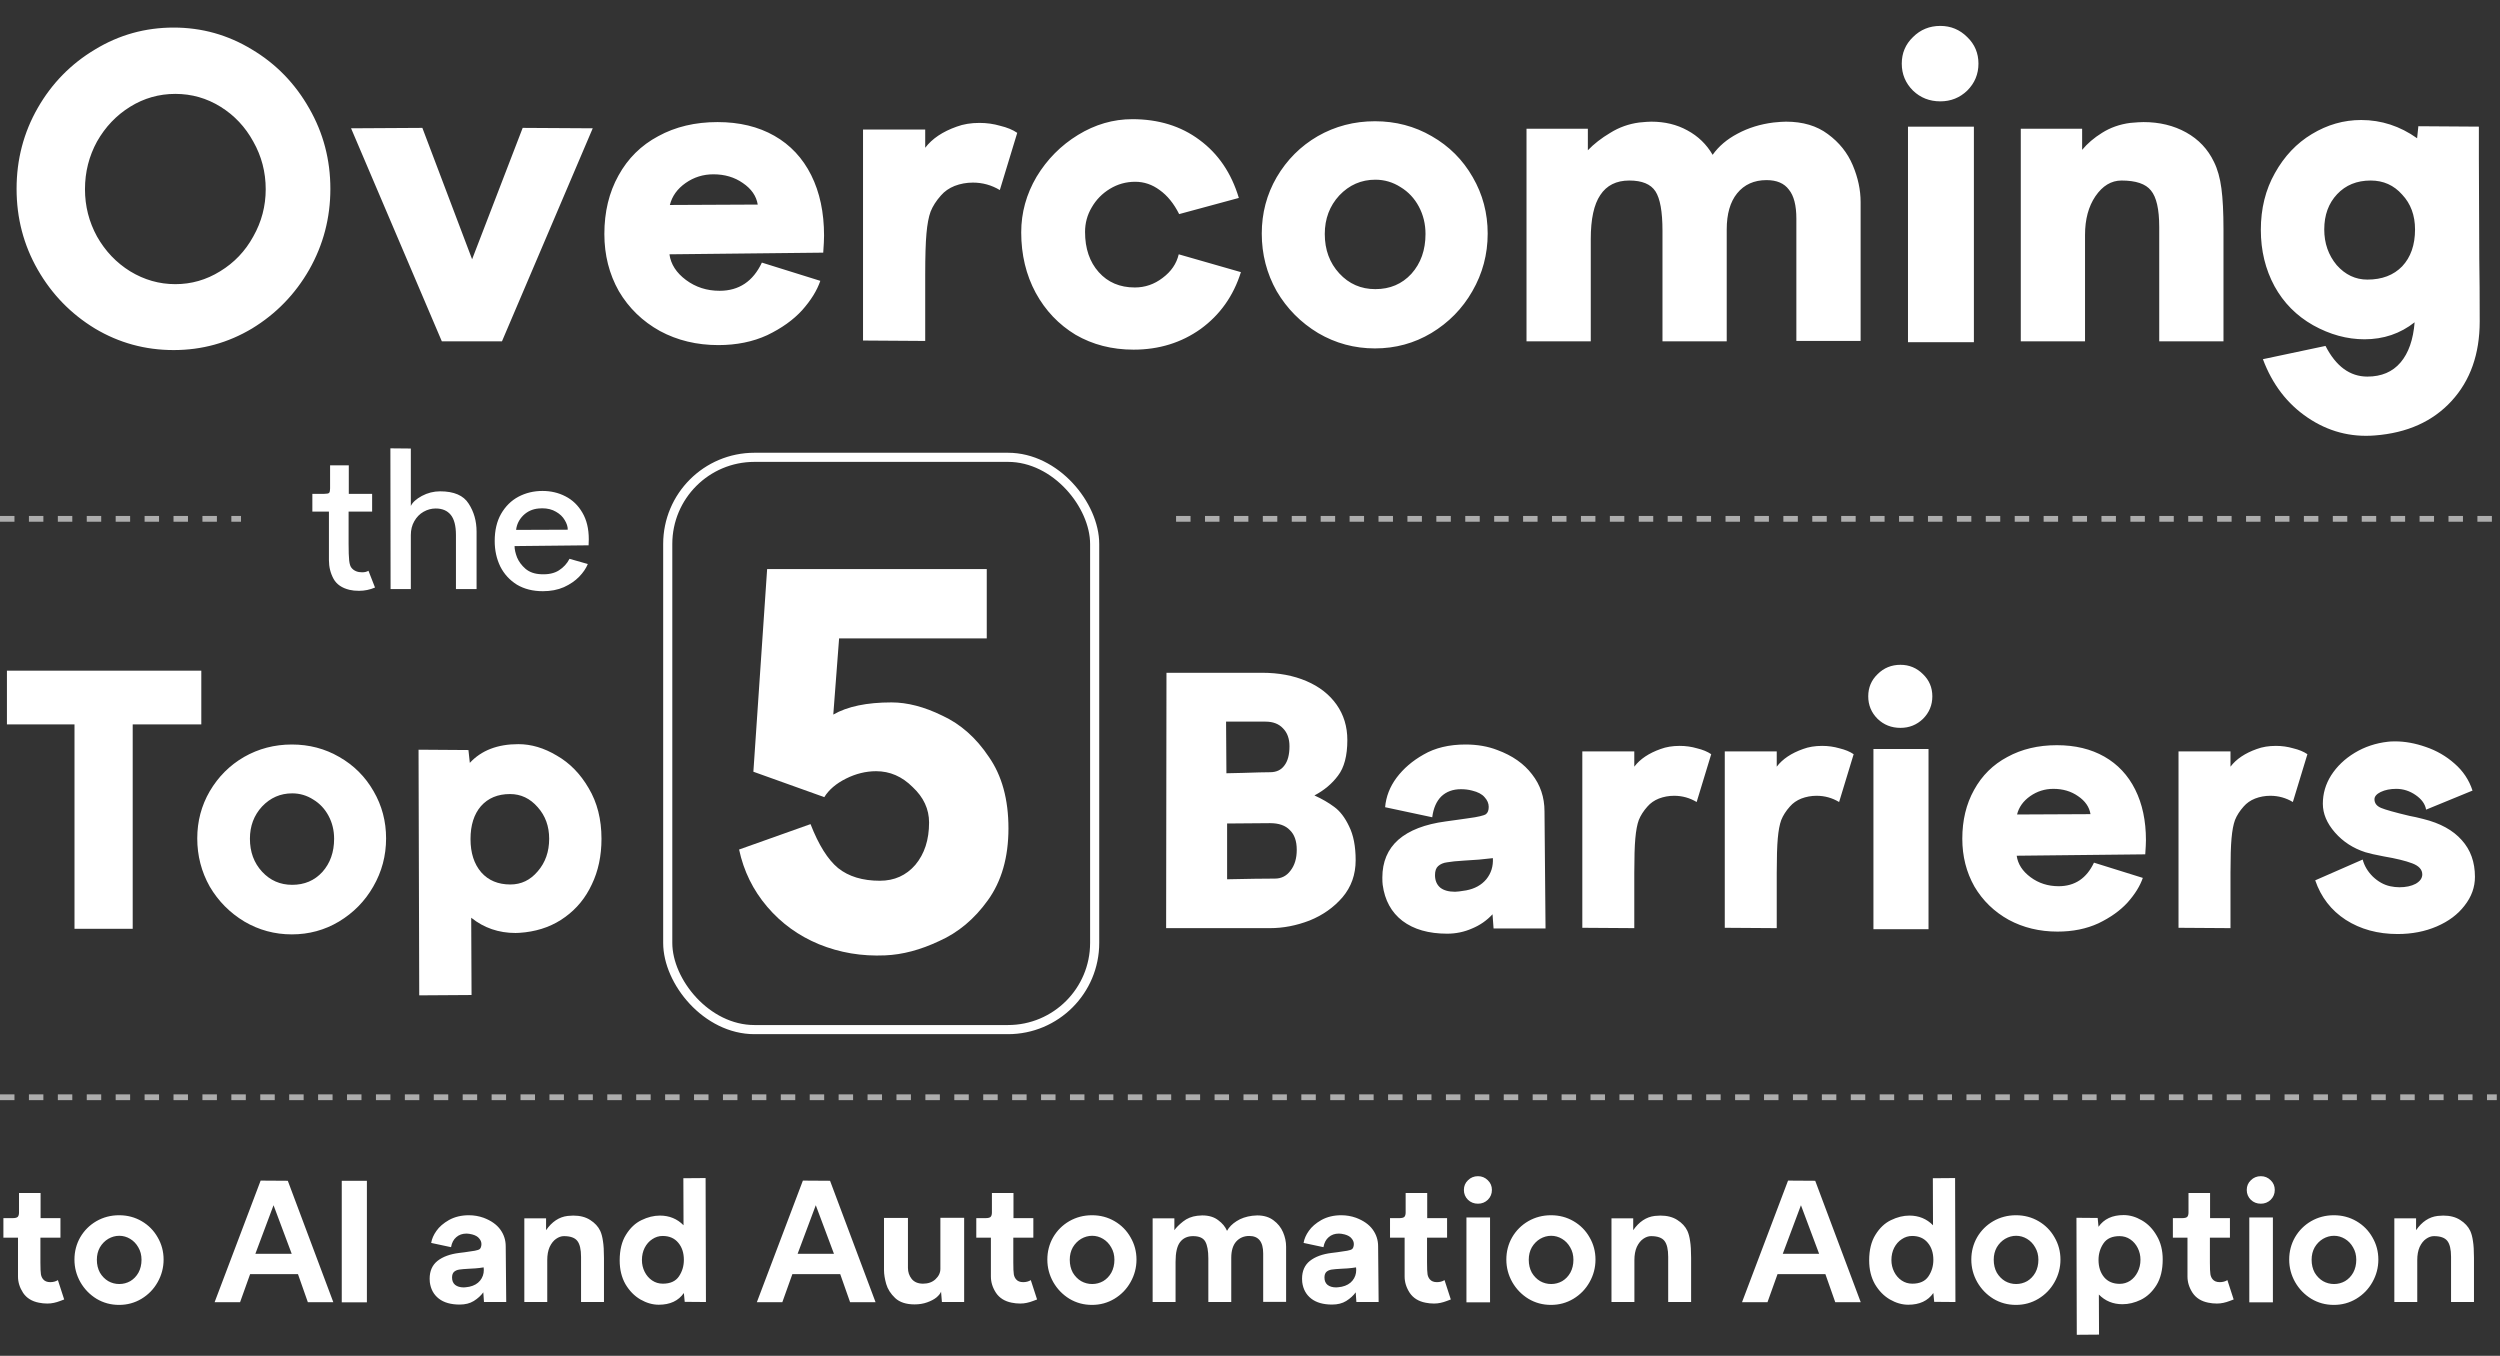 <?xml version="1.0" encoding="UTF-8"?>
<svg xmlns="http://www.w3.org/2000/svg" width="638" height="346" viewBox="0 0 638 346" fill="none">
  <rect x="0" y="0" width="638" height="346" fill="#333333" stroke="none"/>
  <path d="M44.324 89.337C37.06 89.337 30.361 87.504 24.225 83.836C18.089 80.099 13.223 75.091 9.627 68.815C6.03 62.538 4.231 55.662 4.231 48.186C4.231 40.711 6.03 33.835 9.627 27.558C13.223 21.281 18.089 16.309 24.225 12.642C30.361 8.904 37.06 7.035 44.324 7.035C51.518 7.035 58.182 8.904 64.318 12.642C70.454 16.309 75.32 21.317 78.916 27.664C82.513 33.94 84.311 40.781 84.311 48.186C84.311 55.591 82.513 62.467 78.916 68.815C75.32 75.091 70.454 80.099 64.318 83.836C58.182 87.504 51.518 89.337 44.324 89.337ZM44.748 72.517C48.838 72.517 52.646 71.424 56.172 69.238C59.769 67.052 62.59 64.09 64.635 60.352C66.751 56.614 67.809 52.594 67.809 48.292C67.809 43.92 66.751 39.864 64.635 36.127C62.59 32.389 59.804 29.427 56.278 27.241C52.752 25.054 48.908 23.961 44.748 23.961C40.587 23.961 36.743 25.054 33.217 27.241C29.691 29.427 26.87 32.389 24.754 36.127C22.709 39.864 21.686 43.92 21.686 48.292C21.686 52.594 22.709 56.614 24.754 60.352C26.87 64.09 29.691 67.052 33.217 69.238C36.814 71.424 40.657 72.517 44.748 72.517ZM128.098 87.116H112.759L89.592 32.742L107.787 32.636L120.481 66.17L133.387 32.636L151.265 32.742L128.098 87.116ZM157.935 74.316C155.467 69.943 154.233 65.077 154.233 59.717C154.233 54.075 155.432 49.103 157.83 44.801C160.227 40.429 163.613 37.079 167.985 34.752C172.358 32.354 177.4 31.155 183.112 31.155C188.684 31.155 193.515 32.318 197.605 34.646C201.696 36.973 204.834 40.323 207.02 44.695C209.206 49.068 210.3 54.216 210.3 60.14C210.3 61.057 210.229 62.503 210.088 64.477L170.841 64.9C171.194 67.439 172.604 69.626 175.073 71.459C177.541 73.293 180.397 74.21 183.641 74.21C188.578 74.21 192.175 71.812 194.432 67.016L209.347 71.671C208.501 74.139 206.95 76.643 204.693 79.182C202.436 81.65 199.474 83.766 195.807 85.529C192.14 87.221 187.979 88.068 183.324 88.068C177.823 88.068 172.851 86.869 168.408 84.471C163.965 82.003 160.474 78.617 157.935 74.316ZM170.947 52.312L193.374 52.206C193.021 50.02 191.752 48.186 189.565 46.705C187.45 45.224 184.946 44.484 182.055 44.484C179.445 44.484 177.083 45.224 174.967 46.705C172.851 48.186 171.511 50.055 170.947 52.312ZM236.114 70.084V87.01L220.246 86.904V33.059H236.114V37.714C237.877 35.386 240.557 33.588 244.154 32.318C245.846 31.684 247.786 31.366 249.972 31.366C251.805 31.366 253.569 31.613 255.261 32.107C257.024 32.53 258.47 33.129 259.598 33.905L255.155 48.504C253.04 47.234 250.748 46.599 248.279 46.599C246.657 46.599 245.106 46.882 243.625 47.446C242.214 48.01 241.051 48.821 240.134 49.879C238.935 51.219 238.053 52.594 237.489 54.005C236.995 55.344 236.643 57.213 236.431 59.611C236.22 61.938 236.114 65.429 236.114 70.084ZM295.947 48.504C294.042 47.093 291.962 46.388 289.705 46.388C287.378 46.388 285.227 46.987 283.252 48.186C281.278 49.385 279.726 50.972 278.598 52.947C277.469 54.851 276.905 56.931 276.905 59.188C276.905 63.419 278.069 66.84 280.396 69.449C282.723 72.059 285.791 73.363 289.599 73.363C292.209 73.363 294.571 72.552 296.687 70.93C298.873 69.308 300.249 67.298 300.813 64.9L316.681 69.449C314.777 75.514 311.356 80.345 306.419 83.942C301.483 87.468 295.77 89.231 289.282 89.231C283.781 89.231 278.845 87.962 274.472 85.423C270.17 82.814 266.785 79.252 264.317 74.739C261.848 70.155 260.614 65.006 260.614 59.294C260.614 54.287 261.919 49.562 264.528 45.118C267.208 40.675 270.734 37.114 275.107 34.434C279.479 31.754 284.099 30.414 288.965 30.414C295.665 30.414 301.377 32.177 306.102 35.703C310.898 39.23 314.248 44.166 316.152 50.514L300.919 54.639C299.579 51.959 297.921 49.914 295.947 48.504ZM322.003 59.611C322.003 54.392 323.272 49.597 325.811 45.224C328.421 40.781 331.912 37.29 336.284 34.752C340.727 32.213 345.593 30.943 350.883 30.943C356.172 30.943 361.003 32.213 365.375 34.752C369.818 37.29 373.309 40.781 375.848 45.224C378.387 49.597 379.656 54.392 379.656 59.611C379.656 64.9 378.352 69.802 375.742 74.316C373.204 78.758 369.713 82.32 365.27 85C360.897 87.609 356.101 88.914 350.883 88.914C345.664 88.914 340.833 87.609 336.39 85C331.947 82.32 328.421 78.758 325.811 74.316C323.272 69.802 322.003 64.9 322.003 59.611ZM338.083 59.717C338.083 63.737 339.317 67.087 341.785 69.767C344.253 72.447 347.321 73.787 350.988 73.787C354.726 73.787 357.794 72.482 360.192 69.873C362.59 67.192 363.789 63.807 363.789 59.717C363.789 57.178 363.224 54.851 362.096 52.735C360.968 50.619 359.416 48.962 357.441 47.763C355.467 46.494 353.316 45.859 350.988 45.859C347.392 45.859 344.324 47.199 341.785 49.879C339.317 52.559 338.083 55.838 338.083 59.717ZM389.566 32.847H405.222V38.348C406.774 36.726 408.678 35.245 410.934 33.905C413.191 32.495 415.66 31.613 418.34 31.261C419.75 31.119 420.773 31.049 421.407 31.049C424.863 31.049 427.931 31.79 430.611 33.27C433.361 34.752 435.512 36.832 437.064 39.512C438.615 37.326 440.731 35.527 443.411 34.117C446.161 32.636 449.229 31.684 452.614 31.261C454.025 31.119 455.083 31.049 455.788 31.049C460.09 31.049 463.651 32.107 466.472 34.222C469.364 36.338 471.479 38.983 472.819 42.157C474.159 45.33 474.829 48.468 474.829 51.572V87.01H458.432V55.803C458.432 52.418 457.798 49.949 456.528 48.398C455.329 46.776 453.425 45.965 450.816 45.965C447.642 45.965 445.139 47.093 443.305 49.35C441.542 51.536 440.66 54.604 440.66 58.553V87.116H424.264V58.871C424.264 54.005 423.664 50.655 422.465 48.821C421.266 46.987 419.045 46.071 415.801 46.071C412.486 46.071 410.018 47.305 408.396 49.773C406.774 52.171 405.963 55.909 405.963 60.986V87.116H389.566V32.847ZM495.169 25.865C492.419 25.865 490.091 24.949 488.187 23.115C486.283 21.211 485.331 18.919 485.331 16.239C485.331 13.559 486.283 11.302 488.187 9.469C490.091 7.564 492.419 6.612 495.169 6.612C497.849 6.612 500.141 7.564 502.045 9.469C503.949 11.302 504.901 13.559 504.901 16.239C504.901 18.919 503.949 21.211 502.045 23.115C500.141 24.949 497.849 25.865 495.169 25.865ZM486.918 32.318H503.738V87.327H486.918V32.318ZM515.703 32.847H531.36V38.242C532.7 36.62 534.392 35.175 536.437 33.905C538.553 32.565 540.951 31.719 543.631 31.366C545.182 31.225 546.311 31.155 547.016 31.155C551.106 31.155 554.738 32.036 557.912 33.799C561.085 35.562 563.448 38.066 565 41.31C565.916 43.144 566.551 45.401 566.904 48.081C567.256 50.69 567.433 54.181 567.433 58.553V87.116H551.036V57.919C551.036 53.405 550.331 50.302 548.92 48.609C547.58 46.917 545.076 46.071 541.409 46.071C538.8 46.071 536.578 47.41 534.745 50.09C532.982 52.7 532.1 55.979 532.1 59.929V87.116H515.703V32.847ZM616.845 35.28L617.163 32.213L632.608 32.318V40.147L632.713 66.276C632.784 70.437 632.819 75.691 632.819 82.038C632.819 90.36 630.421 97.13 625.626 102.349C620.83 107.568 614.307 110.494 606.055 111.129C599.849 111.623 594.137 110.106 588.918 106.58C583.699 103.054 579.891 98.082 577.493 91.664L593.467 88.279C596.147 93.498 599.708 96.107 604.151 96.107C607.748 96.107 610.569 94.909 612.614 92.511C614.659 90.113 615.858 86.692 616.211 82.249C612.544 85.141 608.277 86.587 603.411 86.587C598.968 86.587 594.595 85.388 590.293 82.99C586.062 80.592 582.782 77.278 580.455 73.046C578.128 68.744 576.964 63.948 576.964 58.659C576.964 53.229 578.163 48.398 580.561 44.166C582.959 39.864 586.097 36.55 589.976 34.222C593.925 31.825 598.121 30.626 602.564 30.626C607.713 30.626 612.473 32.177 616.845 35.28ZM596.323 67.651C598.509 70.119 601.119 71.353 604.151 71.353C607.889 71.353 610.851 70.225 613.037 67.968C615.223 65.641 616.317 62.503 616.317 58.553C616.317 54.957 615.223 51.995 613.037 49.667C610.921 47.27 608.242 46.071 604.997 46.071C601.471 46.071 598.615 47.234 596.429 49.562C594.243 51.889 593.149 54.886 593.149 58.553C593.149 62.08 594.207 65.112 596.323 67.651Z" fill="white"></path>
  <path d="M19.011 237.038V184.868H1.768V171.162H51.374V184.868H33.866V237.038H19.011ZM50.339 213.959C50.339 209.597 51.4 205.589 53.522 201.934C55.703 198.22 58.621 195.302 62.276 193.18C65.99 191.058 70.058 189.997 74.479 189.997C78.9 189.997 82.938 191.058 86.593 193.18C90.306 195.302 93.225 198.22 95.347 201.934C97.469 205.589 98.53 209.597 98.53 213.959C98.53 218.38 97.439 222.477 95.258 226.25C93.136 229.964 90.218 232.941 86.504 235.181C82.849 237.362 78.841 238.453 74.479 238.453C70.117 238.453 66.079 237.362 62.365 235.181C58.651 232.941 55.703 229.964 53.522 226.25C51.4 222.477 50.339 218.38 50.339 213.959ZM63.779 214.048C63.779 217.408 64.811 220.208 66.874 222.448C68.938 224.688 71.502 225.808 74.567 225.808C77.691 225.808 80.256 224.718 82.26 222.536C84.264 220.296 85.266 217.467 85.266 214.048C85.266 211.926 84.795 209.98 83.852 208.212C82.908 206.443 81.612 205.058 79.961 204.056C78.31 202.995 76.512 202.464 74.567 202.464C71.561 202.464 68.996 203.584 66.874 205.824C64.811 208.064 63.779 210.806 63.779 214.048ZM106.989 254.015L106.813 191.323L119.546 191.411L119.899 194.683C122.847 191.5 126.973 189.908 132.279 189.908C135.58 189.908 138.851 190.881 142.094 192.826C145.395 194.713 148.106 197.483 150.228 201.138C152.41 204.793 153.5 209.096 153.5 214.048C153.5 218.41 152.675 222.301 151.024 225.72C149.433 229.139 147.163 231.909 144.216 234.031C141.327 236.154 137.938 237.45 134.047 237.922C132.986 238.04 132.161 238.099 131.571 238.099C127.268 238.099 123.495 236.802 120.253 234.208L120.341 253.927L106.989 254.015ZM120.076 214.136C120.076 217.673 120.99 220.503 122.817 222.625C124.645 224.688 127.121 225.72 130.245 225.72C133.015 225.72 135.344 224.6 137.23 222.36C139.176 220.119 140.148 217.349 140.148 214.048C140.148 210.865 139.176 208.182 137.23 206.001C135.285 203.761 132.927 202.641 130.156 202.641C127.032 202.641 124.556 203.673 122.729 205.736C120.96 207.799 120.076 210.599 120.076 214.136Z" fill="white"></path>
  <path d="M322.089 171.693C326.333 171.693 330.106 172.4 333.407 173.815C336.708 175.23 339.272 177.234 341.1 179.828C342.927 182.422 343.841 185.428 343.841 188.847C343.841 192.856 343.045 195.891 341.454 197.955C339.921 200.018 337.917 201.698 335.441 202.995C337.386 203.879 339.066 204.852 340.481 205.913C341.955 206.974 343.222 208.624 344.283 210.865C345.403 213.105 345.963 215.993 345.963 219.53C345.963 223.185 344.843 226.339 342.603 228.991C340.363 231.585 337.563 233.56 334.203 234.916C330.843 236.213 327.483 236.861 324.123 236.861H297.596L297.684 171.693H322.089ZM312.981 197.336L317.049 197.247C320.586 197.129 322.944 197.07 324.123 197.07C325.714 197.07 326.923 196.51 327.748 195.39C328.632 194.27 329.074 192.62 329.074 190.439C329.074 188.493 328.514 186.961 327.394 185.841C326.333 184.721 324.859 184.161 322.973 184.161H312.893L312.981 197.336ZM313.158 224.393C318.581 224.275 322.649 224.216 325.36 224.216C327.011 224.216 328.337 223.539 329.34 222.183C330.401 220.827 330.931 219.058 330.931 216.877C330.931 214.637 330.342 212.957 329.163 211.837C328.043 210.658 326.363 210.069 324.123 210.069L313.158 210.157V224.393ZM369.309 238.276C364.593 238.276 360.791 237.185 357.902 235.004C355.073 232.823 353.393 229.758 352.862 225.808C352.803 225.395 352.774 224.776 352.774 223.951C352.774 219.943 354.13 216.73 356.841 214.313C359.612 211.896 363.65 210.334 368.955 209.627L372.138 209.184C372.492 209.126 373.317 209.008 374.614 208.831C375.97 208.654 377.002 208.477 377.709 208.3C378.475 208.123 378.977 207.947 379.212 207.77C379.684 207.416 379.92 206.797 379.92 205.913C379.92 205.029 379.566 204.203 378.859 203.437C378.21 202.671 377.149 202.111 375.675 201.757C374.791 201.521 373.848 201.403 372.846 201.403C370.783 201.403 369.103 202.022 367.806 203.26C366.568 204.498 365.801 206.266 365.507 208.566L353.481 206.001C353.717 203.29 354.69 200.784 356.399 198.485C358.168 196.127 360.467 194.152 363.296 192.561C366.244 190.851 369.81 189.997 373.995 189.997C377.002 189.997 379.713 190.468 382.13 191.411C385.962 192.826 388.909 194.889 390.973 197.601C393.095 200.313 394.156 203.466 394.156 207.062L394.421 236.949H381.158L380.892 233.324C379.419 234.916 377.68 236.124 375.675 236.949C373.671 237.834 371.549 238.276 369.309 238.276ZM374.172 227.223C376.353 226.81 378.063 225.867 379.301 224.393C380.539 222.861 381.099 221.063 380.981 218.999C378.623 219.294 376.206 219.501 373.73 219.618C371.726 219.736 370.252 219.884 369.309 220.061C368.366 220.178 367.599 220.503 367.01 221.033C366.479 221.505 366.214 222.271 366.214 223.332C366.214 224.688 366.656 225.749 367.54 226.515C368.425 227.223 369.692 227.577 371.343 227.577C371.814 227.577 372.757 227.459 374.172 227.223ZM417.071 222.713V236.861L403.807 236.773V191.765H417.071V195.656C418.544 193.71 420.784 192.207 423.791 191.146C425.206 190.616 426.827 190.35 428.654 190.35C430.187 190.35 431.661 190.557 433.075 190.969C434.549 191.323 435.757 191.824 436.701 192.472L432.987 204.675C431.218 203.614 429.303 203.083 427.239 203.083C425.884 203.083 424.587 203.319 423.349 203.791C422.17 204.262 421.197 204.94 420.431 205.824C419.429 206.944 418.692 208.094 418.22 209.273C417.808 210.393 417.513 211.955 417.336 213.959C417.159 215.905 417.071 218.823 417.071 222.713ZM453.424 222.713V236.861L440.161 236.773V191.765H453.424V195.656C454.898 193.71 457.138 192.207 460.145 191.146C461.559 190.616 463.18 190.35 465.008 190.35C466.541 190.35 468.014 190.557 469.429 190.969C470.903 191.323 472.111 191.824 473.054 192.472L469.341 204.675C467.572 203.614 465.656 203.083 463.593 203.083C462.237 203.083 460.94 203.319 459.702 203.791C458.523 204.262 457.551 204.94 456.784 205.824C455.782 206.944 455.045 208.094 454.574 209.273C454.161 210.393 453.867 211.955 453.69 213.959C453.513 215.905 453.424 218.823 453.424 222.713ZM484.997 185.752C482.698 185.752 480.753 184.986 479.161 183.453C477.569 181.862 476.774 179.946 476.774 177.706C476.774 175.466 477.569 173.579 479.161 172.047C480.753 170.455 482.698 169.659 484.997 169.659C487.237 169.659 489.153 170.455 490.745 172.047C492.336 173.579 493.132 175.466 493.132 177.706C493.132 179.946 492.336 181.862 490.745 183.453C489.153 184.986 487.237 185.752 484.997 185.752ZM478.1 191.146H492.159V237.126H478.1V191.146ZM503.874 226.25C501.811 222.595 500.779 218.528 500.779 214.048C500.779 209.332 501.781 205.176 503.786 201.58C505.79 197.925 508.619 195.125 512.274 193.18C515.929 191.176 520.144 190.173 524.919 190.173C529.576 190.173 533.614 191.146 537.033 193.091C540.452 195.037 543.075 197.837 544.902 201.492C546.73 205.146 547.644 209.45 547.644 214.401C547.644 215.168 547.585 216.376 547.467 218.027L514.662 218.38C514.956 220.503 516.135 222.33 518.199 223.863C520.262 225.395 522.649 226.162 525.361 226.162C529.487 226.162 532.494 224.157 534.38 220.149L546.848 224.04C546.14 226.103 544.844 228.195 542.957 230.318C541.071 232.381 538.595 234.149 535.53 235.623C532.464 237.038 528.986 237.745 525.096 237.745C520.498 237.745 516.342 236.743 512.628 234.739C508.914 232.676 505.996 229.846 503.874 226.25ZM514.75 207.858L533.496 207.77C533.201 205.942 532.14 204.41 530.313 203.172C528.544 201.934 526.451 201.315 524.035 201.315C521.853 201.315 519.879 201.934 518.11 203.172C516.342 204.41 515.222 205.972 514.75 207.858ZM569.221 222.713V236.861L555.957 236.773V191.765H569.221V195.656C570.695 193.71 572.935 192.207 575.941 191.146C577.356 190.616 578.977 190.35 580.804 190.35C582.337 190.35 583.811 190.557 585.226 190.969C586.699 191.323 587.908 191.824 588.851 192.472L585.137 204.675C583.369 203.614 581.453 203.083 579.39 203.083C578.034 203.083 576.737 203.319 575.499 203.791C574.32 204.262 573.347 204.94 572.581 205.824C571.579 206.944 570.842 208.094 570.37 209.273C569.958 210.393 569.663 211.955 569.486 213.959C569.309 215.905 569.221 218.823 569.221 222.713ZM619.139 206.62C618.903 205.205 618.019 203.967 616.486 202.906C614.953 201.845 613.303 201.315 611.534 201.315C610.002 201.315 608.675 201.58 607.555 202.111C606.494 202.641 605.964 203.26 605.964 203.967C605.964 204.97 606.524 205.706 607.644 206.178C608.764 206.65 611.181 207.328 614.894 208.212C615.897 208.389 617.075 208.654 618.431 209.008C622.735 210.069 626.006 211.867 628.246 214.401C630.486 216.877 631.606 220.002 631.606 223.774C631.606 226.427 630.722 228.873 628.954 231.113C627.244 233.354 624.886 235.122 621.88 236.419C618.873 237.716 615.543 238.364 611.888 238.364C606.818 238.364 602.397 237.156 598.624 234.739C594.911 232.322 592.317 228.962 590.843 224.659L602.957 219.353C603.37 220.945 604.225 222.389 605.522 223.686C606.877 224.983 608.351 225.808 609.943 226.162C610.768 226.339 611.564 226.427 612.33 226.427C613.981 226.427 615.366 226.132 616.486 225.543C617.606 224.894 618.166 224.099 618.166 223.155C618.166 221.917 617.311 220.974 615.602 220.326C613.892 219.677 611.475 219.088 608.351 218.557C606.17 218.145 604.608 217.791 603.665 217.496C600.54 216.494 597.947 214.814 595.883 212.456C593.82 210.098 592.789 207.652 592.789 205.117C592.789 202.523 593.496 200.106 594.911 197.866C596.384 195.567 598.389 193.651 600.924 192.119C603.458 190.586 606.288 189.643 609.412 189.289C609.825 189.23 610.444 189.201 611.269 189.201C613.745 189.201 616.339 189.672 619.05 190.616C621.821 191.559 624.267 192.974 626.389 194.86C628.571 196.746 630.103 199.045 630.987 201.757L619.139 206.62Z" fill="white"></path>
  <path d="M95.704 149.939C94.391 150.497 93.03 150.776 91.62 150.776C90.701 150.776 89.898 150.694 89.209 150.53C87.273 150.071 85.912 149.136 85.125 147.725C84.338 146.282 83.944 144.691 83.944 142.953V130.553H79.713V126.027H82.763C83.419 126.027 83.829 125.945 83.993 125.781C84.157 125.584 84.239 125.207 84.239 124.649V118.745H89.012V126.027H94.966V130.553H88.963V138.869C88.963 140.738 89.012 142.132 89.11 143.051C89.209 143.969 89.422 144.609 89.75 144.97C90.373 145.691 91.259 146.052 92.407 146.052C93.063 146.052 93.604 145.921 94.031 145.659L95.704 149.939ZM99.677 150.333L99.628 114.415L104.844 114.464V129.126C105.27 128.208 106.205 127.355 107.648 126.568C109.124 125.781 110.682 125.387 112.323 125.387C115.865 125.387 118.292 126.437 119.605 128.536C120.949 130.603 121.622 132.981 121.622 135.67V150.333H116.357V136.556C116.357 134.194 115.914 132.472 115.029 131.39C114.143 130.307 112.864 129.766 111.191 129.766C110.108 129.766 109.075 130.045 108.091 130.603C107.107 131.16 106.32 131.964 105.729 133.014C105.139 134.03 104.844 135.211 104.844 136.556V150.333H99.677ZM127.675 144.576C126.723 142.608 126.248 140.443 126.248 138.081C126.248 135.359 126.789 133.046 127.871 131.144C128.987 129.209 130.463 127.749 132.3 126.765C134.169 125.781 136.219 125.289 138.45 125.289C140.582 125.289 142.534 125.748 144.305 126.666C146.109 127.585 147.553 128.979 148.635 130.849C149.717 132.686 150.259 134.949 150.259 137.639C150.259 138.295 150.242 138.803 150.209 139.164L131.316 139.361C131.316 140.181 131.529 141.148 131.955 142.264C132.414 143.346 133.136 144.314 134.12 145.167C135.137 146.019 136.449 146.479 138.056 146.544C139.926 146.643 141.451 146.315 142.632 145.56C143.813 144.806 144.715 143.822 145.338 142.608L150.013 143.937C149.553 145.052 148.815 146.134 147.799 147.184C146.782 148.234 145.486 149.119 143.912 149.841C142.337 150.53 140.549 150.874 138.548 150.874C135.99 150.874 133.776 150.317 131.906 149.201C130.069 148.053 128.659 146.512 127.675 144.576ZM131.709 135.228L144.896 135.178C144.896 134.391 144.633 133.571 144.108 132.718C143.616 131.865 142.878 131.16 141.894 130.603C140.91 130.012 139.729 129.717 138.352 129.717C137.958 129.717 137.663 129.733 137.466 129.766C135.924 129.897 134.612 130.488 133.53 131.537C132.48 132.587 131.873 133.817 131.709 135.228Z" fill="white"></path>
  <path d="M16.38 331.624C16.236 331.682 15.889 331.812 15.34 332.014C14.82 332.216 14.286 332.375 13.737 332.491C13.217 332.606 12.668 332.664 12.09 332.664C11.339 332.664 10.617 332.592 9.924 332.447C8.132 332.101 6.789 331.263 5.893 329.934C5.027 328.605 4.593 327.218 4.593 325.774V315.85H0.867V310.867H3.207C3.842 310.867 4.276 310.766 4.507 310.564C4.738 310.333 4.853 309.957 4.853 309.437V304.454H10.357V310.867H15.427V315.85H10.313V322.177C10.313 323.679 10.357 324.691 10.444 325.211C10.53 325.702 10.718 326.121 11.007 326.467C11.411 326.958 12.018 327.204 12.827 327.204C13.578 327.204 14.228 327.031 14.777 326.684L16.38 331.624ZM18.999 321.441C18.999 319.389 19.49 317.497 20.473 315.764C21.484 314.03 22.856 312.658 24.589 311.647C26.352 310.636 28.287 310.13 30.396 310.13C32.505 310.13 34.426 310.636 36.16 311.647C37.893 312.658 39.251 314.03 40.233 315.764C41.244 317.497 41.75 319.389 41.75 321.441C41.75 323.492 41.244 325.413 40.233 327.204C39.251 328.966 37.879 330.382 36.116 331.451C34.383 332.491 32.476 333.011 30.396 333.011C28.287 333.011 26.366 332.491 24.633 331.451C22.899 330.382 21.527 328.966 20.516 327.204C19.505 325.413 18.999 323.492 18.999 321.441ZM24.719 321.484C24.719 322.726 24.979 323.824 25.499 324.777C26.048 325.702 26.756 326.424 27.623 326.944C28.489 327.435 29.428 327.681 30.439 327.681C31.451 327.681 32.389 327.435 33.256 326.944C34.123 326.424 34.816 325.702 35.336 324.777C35.856 323.824 36.116 322.726 36.116 321.484C36.116 320.299 35.842 319.245 35.293 318.32C34.773 317.396 34.08 316.674 33.213 316.154C32.346 315.634 31.422 315.374 30.439 315.374C29.457 315.374 28.518 315.634 27.623 316.154C26.756 316.674 26.048 317.396 25.499 318.32C24.979 319.245 24.719 320.299 24.719 321.484ZM85.061 332.317H78.561L76.047 325.167H63.827L61.27 332.317H54.77L66.514 301.29L73.447 301.334L85.061 332.317ZM65.17 319.967H74.444L69.807 307.574L65.17 319.967ZM87.217 301.334H93.63V332.361H87.217V301.334ZM117.315 332.924C115.062 332.924 113.285 332.418 111.985 331.407C110.685 330.396 109.92 328.995 109.689 327.204C109.66 327.002 109.645 326.713 109.645 326.337C109.645 324.373 110.31 322.856 111.639 321.787C112.997 320.718 114.845 320.039 117.185 319.75L118.572 319.577C119.699 319.433 120.566 319.303 121.172 319.187C121.808 319.072 122.227 318.927 122.429 318.754C122.544 318.667 122.646 318.508 122.732 318.277C122.819 318.017 122.862 317.757 122.862 317.497C122.862 316.977 122.674 316.5 122.299 316.067C121.952 315.605 121.36 315.258 120.522 315.027C119.944 314.883 119.453 314.81 119.049 314.81C118.009 314.81 117.142 315.114 116.449 315.72C115.755 316.298 115.308 317.15 115.105 318.277L110.035 317.194C110.209 316.154 110.656 315.128 111.379 314.117C112.101 313.077 113.17 312.153 114.585 311.344C116.059 310.535 117.749 310.13 119.656 310.13C120.956 310.13 122.212 310.347 123.426 310.78C125.332 311.503 126.748 312.499 127.672 313.77C128.597 315.042 129.059 316.472 129.059 318.06L129.189 332.274H123.512L123.339 329.804C122.732 330.642 121.923 331.378 120.912 332.014C119.93 332.621 118.731 332.924 117.315 332.924ZM119.786 328.374C120.97 328.114 121.88 327.594 122.516 326.814C123.151 326.034 123.469 325.124 123.469 324.084C123.469 323.795 123.454 323.578 123.426 323.434C122.761 323.549 122.039 323.636 121.259 323.694C120.508 323.723 119.988 323.752 119.699 323.781C118.601 323.838 117.763 323.911 117.185 323.997C116.637 324.084 116.189 324.286 115.842 324.604C115.524 324.922 115.365 325.398 115.365 326.034C115.365 326.843 115.625 327.464 116.145 327.897C116.694 328.331 117.431 328.547 118.356 328.547C118.616 328.547 119.092 328.49 119.786 328.374ZM133.809 310.91H139.356V313.944C140.858 311.777 142.693 310.564 144.859 310.304C145.495 310.246 145.972 310.217 146.289 310.217C148.023 310.217 149.467 310.593 150.623 311.344C151.807 312.095 152.66 313.019 153.18 314.117C153.497 314.81 153.728 315.677 153.873 316.717C154.046 317.757 154.133 319.187 154.133 321.007V332.274H148.283V320.747C148.283 318.84 147.965 317.483 147.329 316.674C146.694 315.865 145.553 315.46 143.906 315.46C143.242 315.46 142.577 315.692 141.913 316.154C141.248 316.616 140.699 317.309 140.266 318.234C139.862 319.158 139.659 320.271 139.659 321.571V332.274H133.809V310.91ZM180.069 300.64L180.156 332.274L174.739 332.231L174.523 329.977C173.136 331.971 170.998 332.967 168.109 332.967C166.549 332.967 164.989 332.52 163.429 331.624C161.898 330.728 160.627 329.428 159.616 327.724C158.633 325.991 158.142 323.968 158.142 321.657C158.142 318.999 158.677 316.818 159.746 315.114C160.815 313.38 162.129 312.138 163.689 311.387C165.278 310.607 166.852 310.217 168.412 310.217C170.81 310.217 172.818 311.04 174.436 312.687L174.393 300.684L180.069 300.64ZM174.523 321.527C174.523 319.736 174.046 318.277 173.093 317.15C172.139 315.995 170.81 315.417 169.106 315.417C168.152 315.417 167.271 315.692 166.462 316.24C165.654 316.76 165.004 317.497 164.512 318.45C164.05 319.375 163.819 320.415 163.819 321.571C163.819 322.639 164.05 323.636 164.512 324.561C164.975 325.485 165.61 326.222 166.419 326.771C167.228 327.32 168.138 327.594 169.149 327.594C171.056 327.594 172.428 326.973 173.266 325.731C174.104 324.488 174.523 323.087 174.523 321.527ZM223.442 332.317H216.942L214.428 325.167H202.208L199.652 332.317H193.151L204.895 301.29L211.828 301.334L223.442 332.317ZM203.552 319.967H212.825L208.188 307.574L203.552 319.967ZM240.158 329.631C239.985 330.093 239.595 330.584 238.988 331.104C238.381 331.595 237.587 332.014 236.605 332.361C235.651 332.707 234.582 332.881 233.398 332.881C231.26 332.881 229.613 332.346 228.458 331.277C227.302 330.18 226.537 328.981 226.161 327.681C225.786 326.352 225.598 325.167 225.598 324.127V310.824H231.708V323.564C231.708 324.633 232.026 325.572 232.661 326.381C233.326 327.19 234.294 327.594 235.565 327.594C236.865 327.594 237.919 327.218 238.728 326.467C239.566 325.687 239.985 324.806 239.985 323.824V310.78H246.052V332.274H240.375L240.158 329.631ZM264.663 331.624C264.518 331.682 264.171 331.812 263.622 332.014C263.102 332.216 262.568 332.375 262.019 332.491C261.499 332.606 260.95 332.664 260.372 332.664C259.621 332.664 258.899 332.592 258.206 332.447C256.415 332.101 255.071 331.263 254.176 329.934C253.309 328.605 252.876 327.218 252.876 325.774V315.85H249.149V310.867H251.489C252.125 310.867 252.558 310.766 252.789 310.564C253.02 310.333 253.136 309.957 253.136 309.437V304.454H258.639V310.867H263.709V315.85H258.596V322.177C258.596 323.679 258.639 324.691 258.726 325.211C258.812 325.702 259 326.121 259.289 326.467C259.694 326.958 260.3 327.204 261.109 327.204C261.86 327.204 262.51 327.031 263.059 326.684L264.663 331.624ZM267.282 321.441C267.282 319.389 267.773 317.497 268.755 315.764C269.766 314.03 271.138 312.658 272.872 311.647C274.634 310.636 276.569 310.13 278.678 310.13C280.787 310.13 282.708 310.636 284.442 311.647C286.175 312.658 287.533 314.03 288.515 315.764C289.526 317.497 290.032 319.389 290.032 321.441C290.032 323.492 289.526 325.413 288.515 327.204C287.533 328.966 286.161 330.382 284.398 331.451C282.665 332.491 280.758 333.011 278.678 333.011C276.569 333.011 274.648 332.491 272.915 331.451C271.182 330.382 269.809 328.966 268.798 327.204C267.787 325.413 267.282 323.492 267.282 321.441ZM273.002 321.484C273.002 322.726 273.262 323.824 273.782 324.777C274.331 325.702 275.038 326.424 275.905 326.944C276.772 327.435 277.711 327.681 278.722 327.681C279.733 327.681 280.672 327.435 281.538 326.944C282.405 326.424 283.098 325.702 283.618 324.777C284.138 323.824 284.398 322.726 284.398 321.484C284.398 320.299 284.124 319.245 283.575 318.32C283.055 317.396 282.362 316.674 281.495 316.154C280.628 315.634 279.704 315.374 278.722 315.374C277.739 315.374 276.801 315.634 275.905 316.154C275.038 316.674 274.331 317.396 273.782 318.32C273.262 319.245 273.002 320.299 273.002 321.484ZM294.154 310.91H299.7V313.944C300.163 313.279 300.899 312.543 301.911 311.734C302.922 310.925 304.135 310.434 305.551 310.26C306.128 310.203 306.547 310.174 306.807 310.174C308.483 310.174 309.841 310.578 310.881 311.387C311.95 312.167 312.701 313.077 313.134 314.117C313.654 313.164 314.463 312.34 315.561 311.647C316.659 310.925 318.002 310.463 319.591 310.26C320.169 310.203 320.587 310.174 320.848 310.174C322.523 310.174 323.91 310.593 325.008 311.43C326.105 312.239 326.914 313.25 327.434 314.464C327.954 315.677 328.214 316.905 328.214 318.147V332.231H322.364V319.88C322.364 316.905 321.18 315.417 318.811 315.417C317.453 315.417 316.341 315.894 315.474 316.847C314.636 317.8 314.217 319.187 314.217 321.007V332.274H308.367V321.137C308.367 319.202 308.107 317.772 307.587 316.847C307.067 315.923 306.027 315.46 304.467 315.46C303.023 315.46 301.911 315.98 301.13 317.02C300.379 318.032 300.004 319.693 300.004 322.004V332.274H294.154V310.91ZM339.953 332.924C337.699 332.924 335.923 332.418 334.623 331.407C333.323 330.396 332.557 328.995 332.326 327.204C332.297 327.002 332.283 326.713 332.283 326.337C332.283 324.373 332.947 322.856 334.276 321.787C335.634 320.718 337.483 320.039 339.823 319.75L341.209 319.577C342.336 319.433 343.203 319.303 343.809 319.187C344.445 319.072 344.864 318.927 345.066 318.754C345.182 318.667 345.283 318.508 345.37 318.277C345.456 318.017 345.5 317.757 345.5 317.497C345.5 316.977 345.312 316.5 344.936 316.067C344.589 315.605 343.997 315.258 343.159 315.027C342.582 314.883 342.091 314.81 341.686 314.81C340.646 314.81 339.779 315.114 339.086 315.72C338.393 316.298 337.945 317.15 337.743 318.277L332.673 317.194C332.846 316.154 333.294 315.128 334.016 314.117C334.738 313.077 335.807 312.153 337.223 311.344C338.696 310.535 340.386 310.13 342.293 310.13C343.593 310.13 344.849 310.347 346.063 310.78C347.97 311.503 349.385 312.499 350.31 313.77C351.234 315.042 351.696 316.472 351.696 318.06L351.826 332.274H346.15L345.976 329.804C345.37 330.642 344.561 331.378 343.549 332.014C342.567 332.621 341.368 332.924 339.953 332.924ZM342.423 328.374C343.607 328.114 344.517 327.594 345.153 326.814C345.788 326.034 346.106 325.124 346.106 324.084C346.106 323.795 346.092 323.578 346.063 323.434C345.398 323.549 344.676 323.636 343.896 323.694C343.145 323.723 342.625 323.752 342.336 323.781C341.238 323.838 340.401 323.911 339.823 323.997C339.274 324.084 338.826 324.286 338.479 324.604C338.162 324.922 338.003 325.398 338.003 326.034C338.003 326.843 338.263 327.464 338.783 327.897C339.332 328.331 340.068 328.547 340.993 328.547C341.253 328.547 341.729 328.49 342.423 328.374ZM370.247 331.624C370.103 331.682 369.756 331.812 369.207 332.014C368.687 332.216 368.152 332.375 367.604 332.491C367.084 332.606 366.535 332.664 365.957 332.664C365.206 332.664 364.484 332.592 363.79 332.447C361.999 332.101 360.656 331.263 359.76 329.934C358.893 328.605 358.46 327.218 358.46 325.774V315.85H354.733V310.867H357.073C357.709 310.867 358.142 310.766 358.373 310.564C358.605 310.333 358.72 309.957 358.72 309.437V304.454H364.224V310.867H369.294V315.85H364.18V322.177C364.18 323.679 364.224 324.691 364.31 325.211C364.397 325.702 364.585 326.121 364.874 326.467C365.278 326.958 365.885 327.204 366.694 327.204C367.445 327.204 368.095 327.031 368.644 326.684L370.247 331.624ZM377.182 307.184C376.171 307.184 375.319 306.851 374.625 306.187C373.932 305.494 373.585 304.656 373.585 303.674C373.585 302.691 373.932 301.868 374.625 301.204C375.319 300.51 376.171 300.163 377.182 300.163C378.164 300.163 379.002 300.51 379.696 301.204C380.389 301.868 380.736 302.691 380.736 303.674C380.736 304.656 380.389 305.494 379.696 306.187C379.002 306.851 378.164 307.184 377.182 307.184ZM374.235 310.694H380.259V332.361H374.235V310.694ZM384.419 321.441C384.419 319.389 384.91 317.497 385.892 315.764C386.903 314.03 388.276 312.658 390.009 311.647C391.771 310.636 393.707 310.13 395.816 310.13C397.925 310.13 399.846 310.636 401.579 311.647C403.313 312.658 404.67 314.03 405.653 315.764C406.664 317.497 407.169 319.389 407.169 321.441C407.169 323.492 406.664 325.413 405.653 327.204C404.67 328.966 403.298 330.382 401.536 331.451C399.803 332.491 397.896 333.011 395.816 333.011C393.707 333.011 391.786 332.491 390.052 331.451C388.319 330.382 386.947 328.966 385.936 327.204C384.925 325.413 384.419 323.492 384.419 321.441ZM390.139 321.484C390.139 322.726 390.399 323.824 390.919 324.777C391.468 325.702 392.176 326.424 393.042 326.944C393.909 327.435 394.848 327.681 395.859 327.681C396.87 327.681 397.809 327.435 398.676 326.944C399.543 326.424 400.236 325.702 400.756 324.777C401.276 323.824 401.536 322.726 401.536 321.484C401.536 320.299 401.261 319.245 400.713 318.32C400.193 317.396 399.499 316.674 398.633 316.154C397.766 315.634 396.841 315.374 395.859 315.374C394.877 315.374 393.938 315.634 393.042 316.154C392.176 316.674 391.468 317.396 390.919 318.32C390.399 319.245 390.139 320.299 390.139 321.484ZM411.249 310.91H416.796V313.944C418.298 311.777 420.132 310.564 422.299 310.304C422.935 310.246 423.411 310.217 423.729 310.217C425.462 310.217 426.907 310.593 428.062 311.344C429.247 312.095 430.099 313.019 430.619 314.117C430.937 314.81 431.168 315.677 431.312 316.717C431.486 317.757 431.572 319.187 431.572 321.007V332.274H425.722V320.747C425.722 318.84 425.405 317.483 424.769 316.674C424.133 315.865 422.992 315.46 421.346 315.46C420.681 315.46 420.017 315.692 419.352 316.154C418.688 316.616 418.139 317.309 417.706 318.234C417.301 319.158 417.099 320.271 417.099 321.571V332.274H411.249V310.91ZM474.856 332.317H468.356L465.842 325.167H453.622L451.065 332.317H444.565L456.309 301.29L463.242 301.334L474.856 332.317ZM454.965 319.967H464.239L459.602 307.574L454.965 319.967ZM498.939 300.64L499.025 332.274L493.609 332.231L493.392 329.977C492.005 331.971 489.867 332.967 486.978 332.967C485.418 332.967 483.858 332.52 482.298 331.624C480.767 330.728 479.496 329.428 478.485 327.724C477.503 325.991 477.012 323.968 477.012 321.657C477.012 318.999 477.546 316.818 478.615 315.114C479.684 313.38 480.998 312.138 482.558 311.387C484.147 310.607 485.722 310.217 487.282 310.217C489.68 310.217 491.687 311.04 493.305 312.687L493.262 300.684L498.939 300.64ZM493.392 321.527C493.392 319.736 492.915 318.277 491.962 317.15C491.009 315.995 489.68 315.417 487.975 315.417C487.022 315.417 486.141 315.692 485.332 316.24C484.523 316.76 483.873 317.497 483.382 318.45C482.92 319.375 482.688 320.415 482.688 321.571C482.688 322.639 482.92 323.636 483.382 324.561C483.844 325.485 484.48 326.222 485.288 326.771C486.097 327.32 487.007 327.594 488.019 327.594C489.925 327.594 491.297 326.973 492.135 325.731C492.973 324.488 493.392 323.087 493.392 321.527ZM503.08 321.441C503.08 319.389 503.571 317.497 504.553 315.764C505.564 314.03 506.937 312.658 508.67 311.647C510.432 310.636 512.368 310.13 514.477 310.13C516.586 310.13 518.507 310.636 520.24 311.647C521.973 312.658 523.331 314.03 524.313 315.764C525.325 317.497 525.83 319.389 525.83 321.441C525.83 323.492 525.325 325.413 524.313 327.204C523.331 328.966 521.959 330.382 520.197 331.451C518.463 332.491 516.557 333.011 514.477 333.011C512.368 333.011 510.447 332.491 508.713 331.451C506.98 330.382 505.608 328.966 504.596 327.204C503.585 325.413 503.08 323.492 503.08 321.441ZM508.8 321.484C508.8 322.726 509.06 323.824 509.58 324.777C510.129 325.702 510.837 326.424 511.703 326.944C512.57 327.435 513.509 327.681 514.52 327.681C515.531 327.681 516.47 327.435 517.337 326.944C518.203 326.424 518.897 325.702 519.417 324.777C519.937 323.824 520.197 322.726 520.197 321.484C520.197 320.299 519.922 319.245 519.373 318.32C518.853 317.396 518.16 316.674 517.293 316.154C516.427 315.634 515.502 315.374 514.52 315.374C513.538 315.374 512.599 315.634 511.703 316.154C510.837 316.674 510.129 317.396 509.58 318.32C509.06 319.245 508.8 320.299 508.8 321.484ZM529.996 340.638L529.91 310.78L535.326 310.824L535.543 313.077C536.93 311.084 539.068 310.087 541.957 310.087C543.517 310.087 545.062 310.535 546.593 311.43C548.153 312.326 549.424 313.64 550.407 315.374C551.418 317.078 551.923 319.086 551.923 321.397C551.923 324.055 551.389 326.251 550.32 327.984C549.251 329.688 547.922 330.931 546.333 331.711C544.773 332.462 543.213 332.837 541.653 332.837C539.255 332.837 537.248 332.014 535.63 330.367L535.673 340.594L529.996 340.638ZM535.543 321.527C535.543 323.318 536.02 324.792 536.973 325.947C537.926 327.074 539.255 327.637 540.96 327.637C541.913 327.637 542.794 327.377 543.603 326.857C544.412 326.308 545.048 325.572 545.51 324.647C546.001 323.694 546.247 322.639 546.247 321.484C546.247 320.415 546.016 319.418 545.553 318.494C545.091 317.569 544.455 316.833 543.647 316.284C542.838 315.735 541.928 315.46 540.917 315.46C539.01 315.46 537.638 316.082 536.8 317.324C535.962 318.566 535.543 319.967 535.543 321.527ZM570.032 331.624C569.888 331.682 569.541 331.812 568.992 332.014C568.472 332.216 567.938 332.375 567.389 332.491C566.869 332.606 566.32 332.664 565.742 332.664C564.991 332.664 564.269 332.592 563.576 332.447C561.784 332.101 560.441 331.263 559.545 329.934C558.679 328.605 558.245 327.218 558.245 325.774V315.85H554.519V310.867H556.859C557.494 310.867 557.928 310.766 558.159 310.564C558.39 310.333 558.505 309.957 558.505 309.437V304.454H564.009V310.867H569.079V315.85H563.966V322.177C563.966 323.679 564.009 324.691 564.096 325.211C564.182 325.702 564.37 326.121 564.659 326.467C565.063 326.958 565.67 327.204 566.479 327.204C567.23 327.204 567.88 327.031 568.429 326.684L570.032 331.624ZM576.967 307.184C575.956 307.184 575.104 306.851 574.411 306.187C573.717 305.494 573.371 304.656 573.371 303.674C573.371 302.691 573.717 301.868 574.411 301.204C575.104 300.51 575.956 300.163 576.967 300.163C577.95 300.163 578.787 300.51 579.481 301.204C580.174 301.868 580.521 302.691 580.521 303.674C580.521 304.656 580.174 305.494 579.481 306.187C578.787 306.851 577.95 307.184 576.967 307.184ZM574.021 310.694H580.044V332.361H574.021V310.694ZM584.204 321.441C584.204 319.389 584.695 317.497 585.678 315.764C586.689 314.03 588.061 312.658 589.794 311.647C591.557 310.636 593.492 310.13 595.601 310.13C597.71 310.13 599.631 310.636 601.365 311.647C603.098 312.658 604.456 314.03 605.438 315.764C606.449 317.497 606.955 319.389 606.955 321.441C606.955 323.492 606.449 325.413 605.438 327.204C604.456 328.966 603.083 330.382 601.321 331.451C599.588 332.491 597.681 333.011 595.601 333.011C593.492 333.011 591.571 332.491 589.838 331.451C588.104 330.382 586.732 328.966 585.721 327.204C584.71 325.413 584.204 323.492 584.204 321.441ZM589.924 321.484C589.924 322.726 590.184 323.824 590.704 324.777C591.253 325.702 591.961 326.424 592.828 326.944C593.694 327.435 594.633 327.681 595.644 327.681C596.656 327.681 597.594 327.435 598.461 326.944C599.328 326.424 600.021 325.702 600.541 324.777C601.061 323.824 601.321 322.726 601.321 321.484C601.321 320.299 601.047 319.245 600.498 318.32C599.978 317.396 599.285 316.674 598.418 316.154C597.551 315.634 596.627 315.374 595.644 315.374C594.662 315.374 593.723 315.634 592.828 316.154C591.961 316.674 591.253 317.396 590.704 318.32C590.184 319.245 589.924 320.299 589.924 321.484ZM611.034 310.91H616.581V313.944C618.083 311.777 619.918 310.564 622.084 310.304C622.72 310.246 623.197 310.217 623.514 310.217C625.248 310.217 626.692 310.593 627.848 311.344C629.032 312.095 629.884 313.019 630.404 314.117C630.722 314.81 630.953 315.677 631.098 316.717C631.271 317.757 631.358 319.187 631.358 321.007V332.274H625.508V320.747C625.508 318.84 625.19 317.483 624.554 316.674C623.919 315.865 622.778 315.46 621.131 315.46C620.467 315.46 619.802 315.692 619.138 316.154C618.473 316.616 617.924 317.309 617.491 318.234C617.086 319.158 616.884 320.271 616.884 321.571V332.274H611.034V310.91Z" fill="white"></path>
  <line opacity="0.6" x1="6.45217e-08" y1="132.41" x2="61.504" y2="132.41" stroke="white" stroke-width="1.476" stroke-dasharray="3.69 3.69"></line>
  <line opacity="0.6" x1="300.135" y1="132.41" x2="637.174" y2="132.41" stroke="white" stroke-width="1.476" stroke-dasharray="3.69 3.69"></line>
  <line opacity="0.6" x1="-6.45217e-08" y1="280.018" x2="637.177" y2="280.018" stroke="white" stroke-width="1.476" stroke-dasharray="3.69 3.69"></line>
  <g clip-path="url(#clip0_967_11443)">
    <path d="M188.615 216.799L206.847 210.316C208.918 215.629 211.259 219.365 213.87 221.526C216.571 223.687 220.128 224.767 224.539 224.767C228.231 224.767 231.247 223.417 233.588 220.716C235.929 217.924 237.1 214.323 237.1 209.911C237.1 206.49 235.704 203.474 232.913 200.863C230.212 198.162 227.106 196.811 223.594 196.811C220.983 196.811 218.417 197.441 215.896 198.702C213.375 199.962 211.529 201.538 210.359 203.429L192.262 196.946L195.773 145.22H251.82V162.912H214.14L212.655 182.36C216.256 180.289 221.208 179.254 227.511 179.254C231.562 179.254 235.884 180.379 240.476 182.63C245.158 184.791 249.119 188.303 252.361 193.165C255.692 197.936 257.358 204.014 257.358 211.397C257.358 218.78 255.602 224.902 252.091 229.764C248.669 234.536 244.528 238.003 239.666 240.163C234.894 242.414 230.302 243.63 225.89 243.81C219.948 244.08 214.32 243.135 209.008 240.974C203.786 238.813 199.374 235.617 195.773 231.385C192.171 227.153 189.786 222.291 188.615 216.799Z" fill="white"></path>
  </g>
  <rect x="170.406" y="116.708" width="108.953" height="146.047" rx="22.121" stroke="white" stroke-width="2.329"></rect>
  <defs>
    <clipPath id="clip0_967_11443">
      <rect x="169.242" y="115.544" width="111.281" height="148.375" rx="23.285" fill="white"></rect>
    </clipPath>
  </defs>
</svg>
